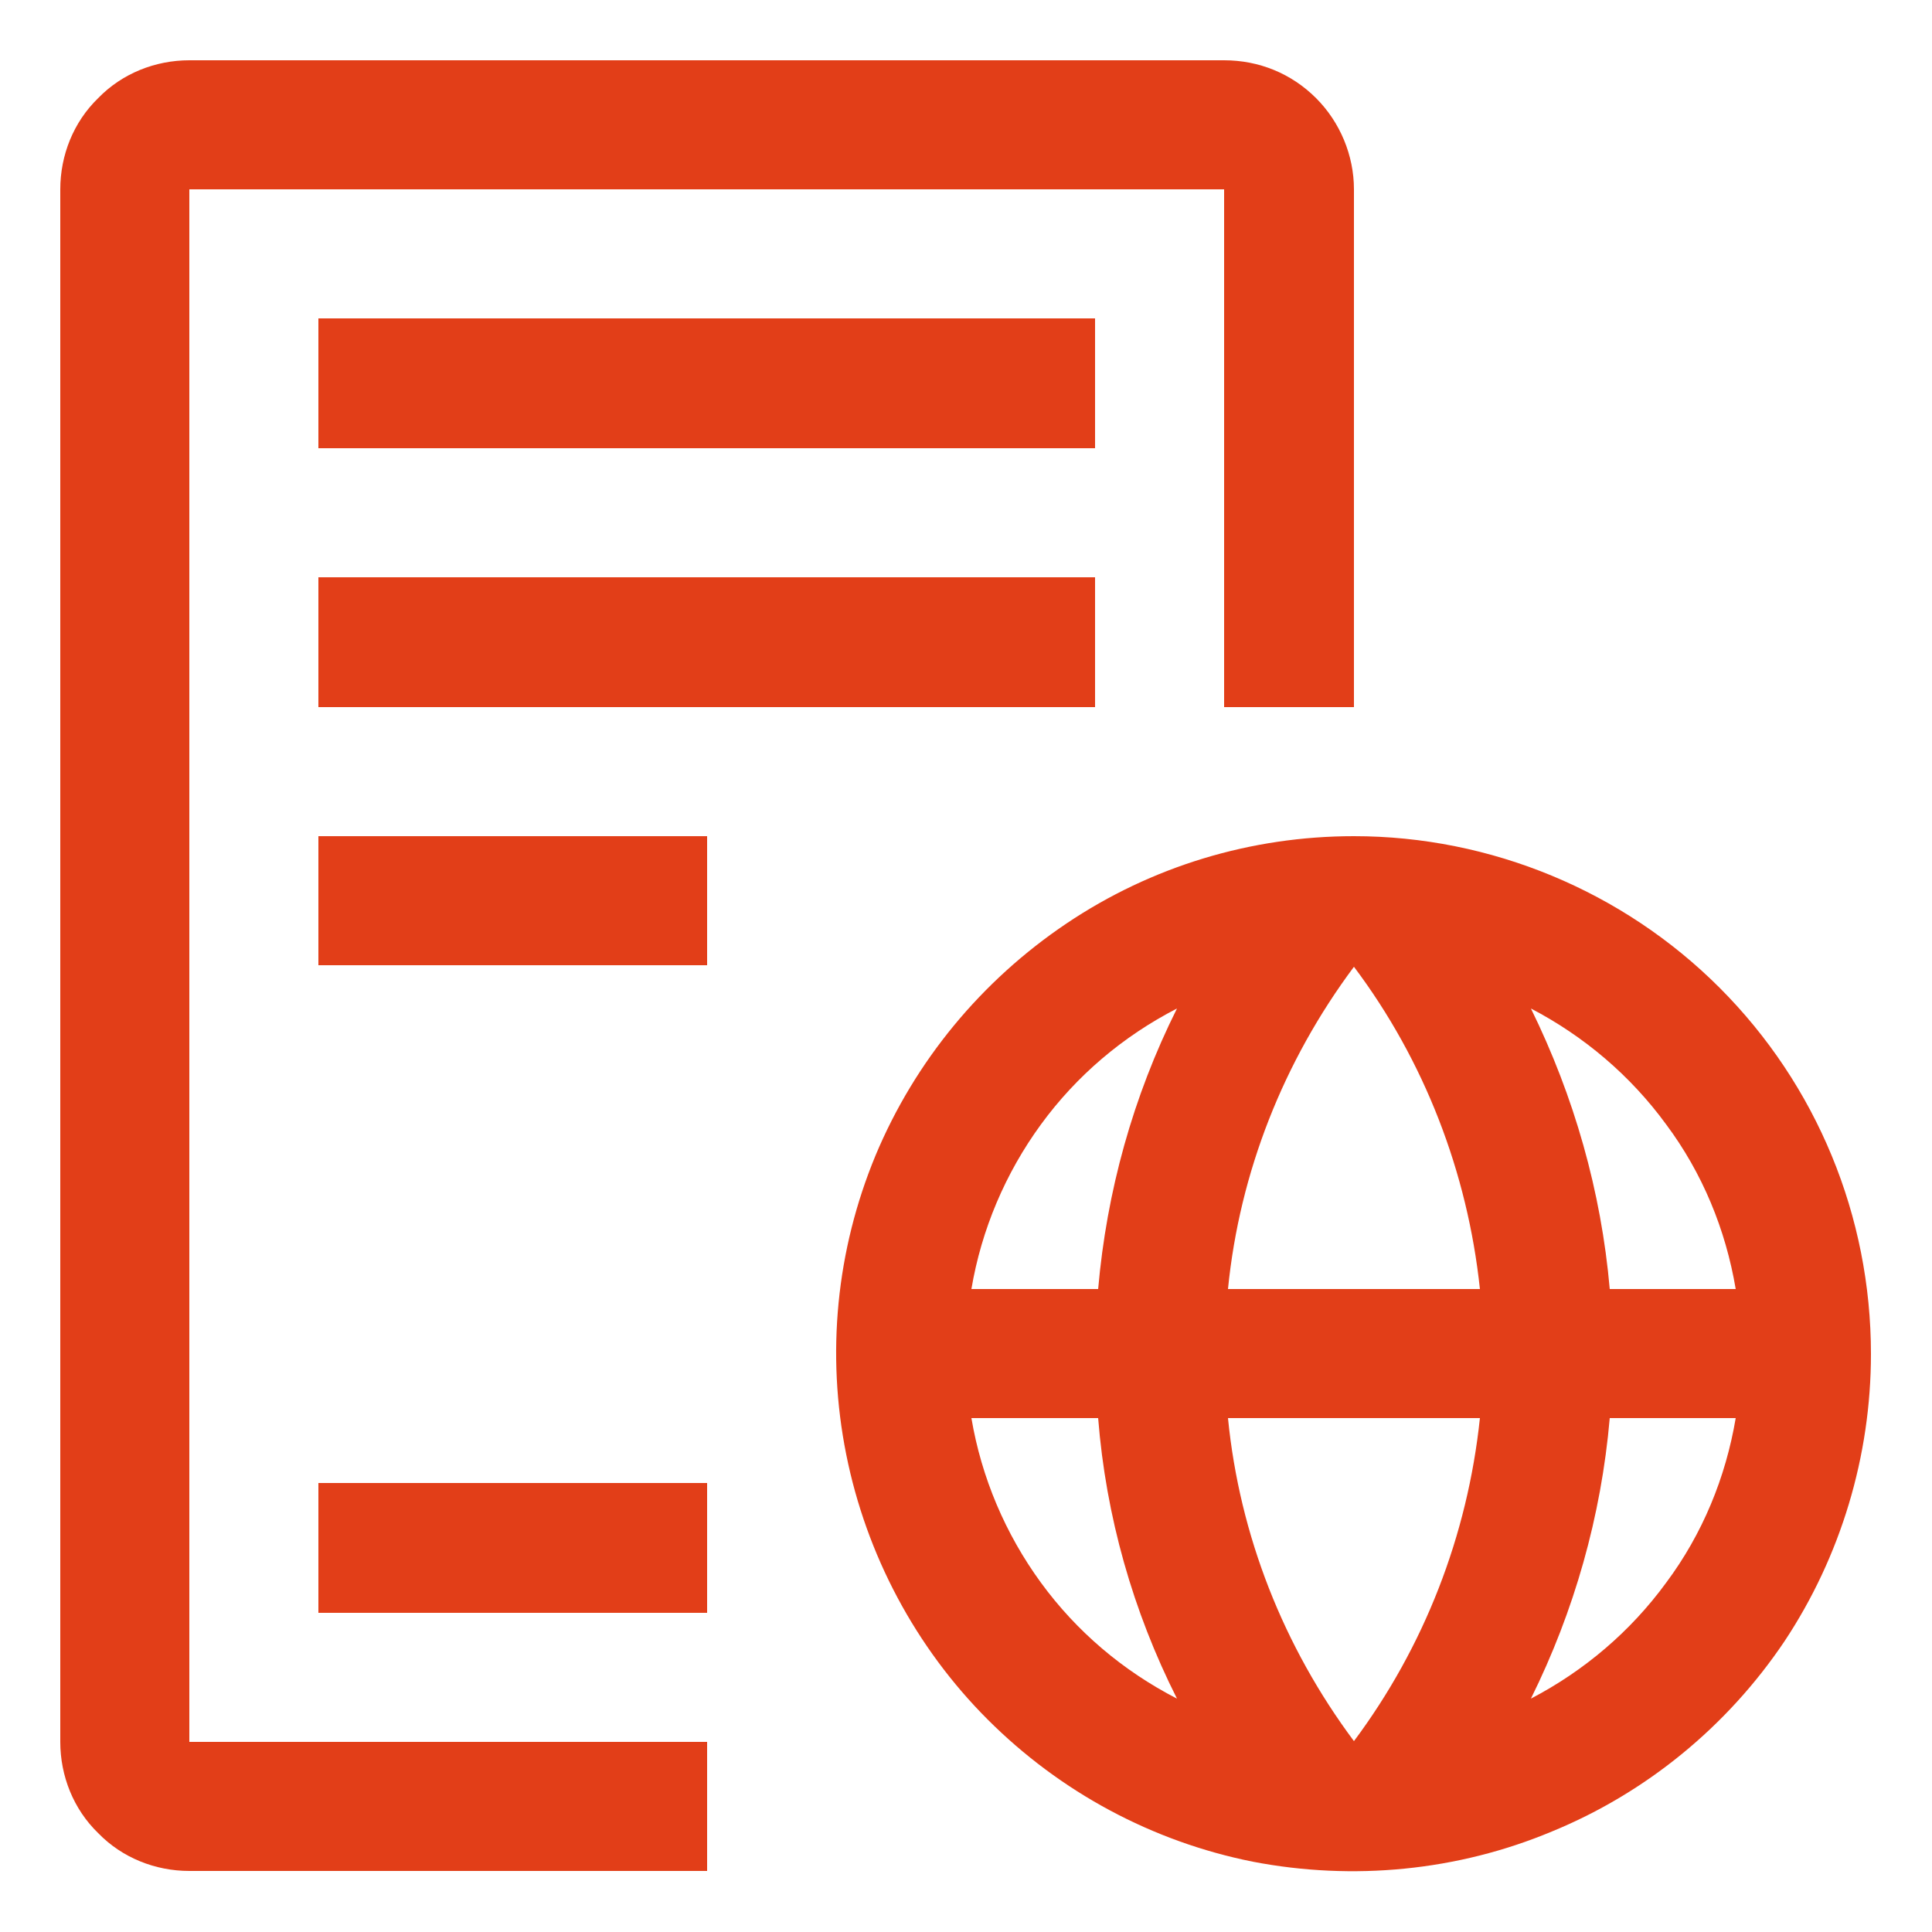 <svg width="25" height="25" viewBox="0 0 25 25" fill="none" xmlns="http://www.w3.org/2000/svg" xmlns:xlink="http://www.w3.org/1999/xlink">
    <defs>
        <clipPath id="clip86_3833">
            <rect id="carbon:license-global" rx="-0.5" width="24" height="24" transform="translate(0.5 0.5)" fill="white" fill-opacity="0"/>
        </clipPath>
    </defs>
    <rect id="carbon:license-global" rx="-0.5" width="24" height="24" transform="translate(0.5 0.5)" fill="#FFFFFF" fill-opacity="0"/>
    <g clip-path="url(#clip86_3833)">
        <path id="Vector" d="M17.52 10.82C16.19 10.82 14.9 11.21 13.8 11.95C12.7 12.69 11.84 13.73 11.33 14.95C10.82 16.18 10.69 17.52 10.95 18.82C11.21 20.12 11.85 21.32 12.78 22.25C13.72 23.19 14.91 23.83 16.21 24.09C17.51 24.34 18.86 24.21 20.08 23.7C21.3 23.2 22.35 22.34 23.09 21.24C23.82 20.14 24.21 18.84 24.21 17.52C24.21 15.74 23.51 14.04 22.25 12.78C21 11.53 19.29 10.82 17.52 10.82ZM22.46 16.68L20.83 16.68C20.72 15.42 20.37 14.19 19.81 13.05C20.5 13.41 21.1 13.92 21.56 14.55C22.03 15.18 22.33 15.91 22.46 16.68ZM15.89 16.68C16.04 15.17 16.61 13.73 17.52 12.51C18.43 13.72 18.99 15.17 19.15 16.68L15.89 16.68ZM19.15 18.35C18.99 19.87 18.43 21.31 17.52 22.53C16.61 21.31 16.04 19.87 15.89 18.35L19.15 18.35ZM15.23 13.05C14.66 14.19 14.32 15.42 14.21 16.68L12.57 16.68C12.7 15.91 13.01 15.18 13.47 14.55C13.93 13.92 14.53 13.41 15.23 13.05ZM12.57 18.35L14.21 18.35C14.31 19.62 14.66 20.85 15.23 21.98C14.53 21.62 13.93 21.11 13.47 20.48C13.01 19.85 12.7 19.12 12.57 18.35ZM19.81 21.98C20.37 20.85 20.72 19.62 20.83 18.35L22.46 18.35C22.33 19.12 22.03 19.85 21.56 20.48C21.1 21.11 20.5 21.62 19.81 21.98ZM4.12 10.82L9.15 10.82L9.15 12.49L4.12 12.49L4.12 10.82ZM4.12 4.12L14.17 4.12L14.17 5.8L4.12 5.8L4.12 4.12ZM4.12 7.47L14.17 7.47L14.17 9.15L4.12 9.15L4.12 7.47ZM4.12 19.19L9.15 19.19L9.15 20.87L4.12 20.87L4.12 19.19Z" fill="#E23E18" fill-opacity="1" fill-rule="nonzero"/>
        <path id="Vector" d="M9.15 24.21L2.45 24.21C2.01 24.21 1.58 24.04 1.27 23.72C0.95 23.41 0.78 22.98 0.78 22.54L0.78 2.45C0.78 2.01 0.95 1.58 1.27 1.27C1.58 0.95 2.01 0.78 2.45 0.78L15.84 0.78C16.29 0.78 16.71 0.95 17.03 1.27C17.34 1.58 17.52 2.01 17.52 2.45L17.52 9.15L15.84 9.15L15.84 2.45L2.45 2.45L2.45 22.54L9.15 22.54L9.15 24.21Z" fill="#E23E18" fill-opacity="1" fill-rule="nonzero"/>
    </g>
</svg>
